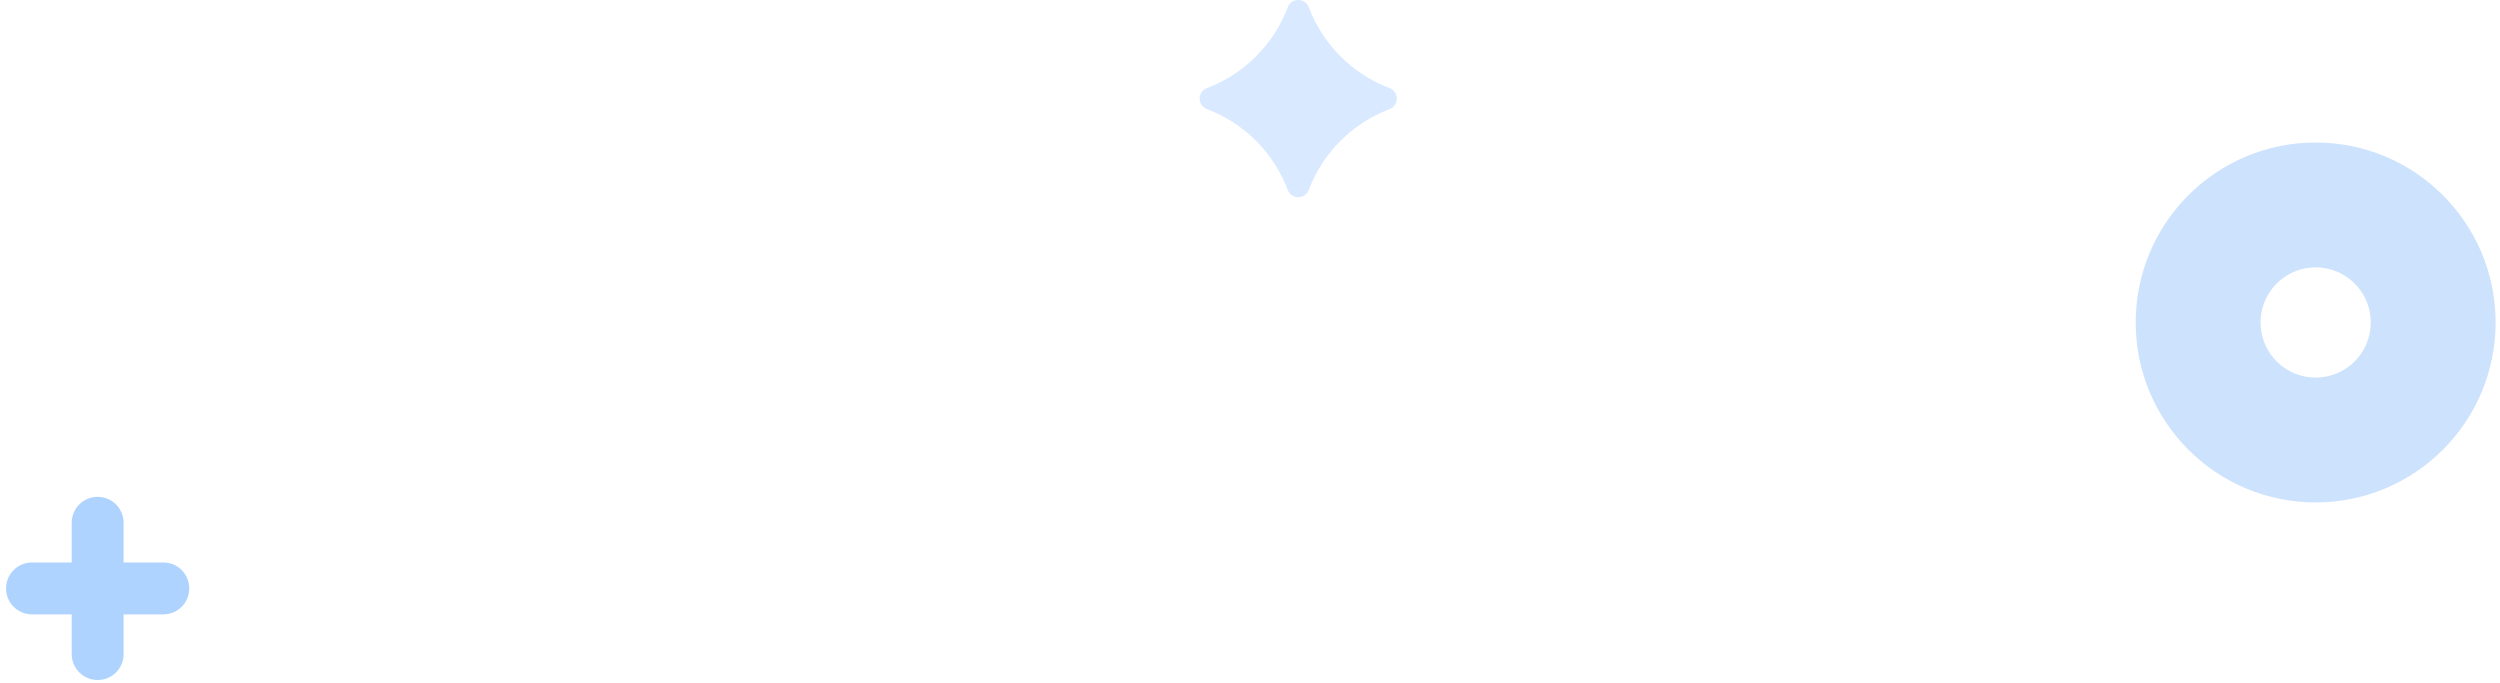 <?xml version="1.0" encoding="UTF-8"?> <svg xmlns="http://www.w3.org/2000/svg" width="260" height="71" viewBox="0 0 260 71" fill="none"><path fill-rule="evenodd" clip-rule="evenodd" d="M222.113 33.537C222.113 23.201 230.492 14.822 240.828 14.822C251.164 14.822 259.543 23.201 259.543 33.537C259.543 43.873 251.164 52.252 240.828 52.252C230.492 52.252 222.113 43.873 222.113 33.537ZM235.532 35.731C236.419 37.873 238.509 39.269 240.828 39.269V39.269C242.348 39.269 243.806 38.665 244.881 37.59C245.956 36.515 246.56 35.057 246.56 33.537C246.56 31.218 245.164 29.128 243.022 28.241C240.88 27.354 238.414 27.844 236.774 29.483C235.135 31.123 234.645 33.589 235.532 35.731Z" fill="#CDE2FD"></path><path d="M16.984 58.496H12.856V54.368C12.856 52.877 11.647 51.669 10.156 51.669C8.665 51.669 7.457 52.877 7.457 54.368V58.496H3.328C1.837 58.496 0.629 59.705 0.629 61.196C0.629 62.687 1.837 63.895 3.328 63.895H7.457V68.024C7.457 69.515 8.665 70.723 10.156 70.723C11.647 70.723 12.856 69.515 12.856 68.024V63.895H16.984C18.475 63.895 19.684 62.687 19.684 61.196C19.684 59.705 18.475 58.496 16.984 58.496Z" fill="#AFD3FF"></path><path d="M145.273 10.254C145.274 9.772 144.979 9.34 144.53 9.166C140.644 7.697 137.576 4.629 136.107 0.743C135.933 0.294 135.501 -0.001 135.019 3.26521e-06C134.538 -0.001 134.106 0.294 133.932 0.743C132.463 4.629 129.395 7.697 125.508 9.166C125.06 9.34 124.764 9.772 124.766 10.254C124.764 10.735 125.06 11.167 125.508 11.341C129.395 12.81 132.463 15.878 133.932 19.765C134.106 20.213 134.538 20.509 135.019 20.507C135.501 20.509 135.933 20.213 136.107 19.765C137.576 15.878 140.644 12.81 144.53 11.341C144.979 11.167 145.274 10.735 145.273 10.254Z" fill="#D9E9FF"></path></svg> 